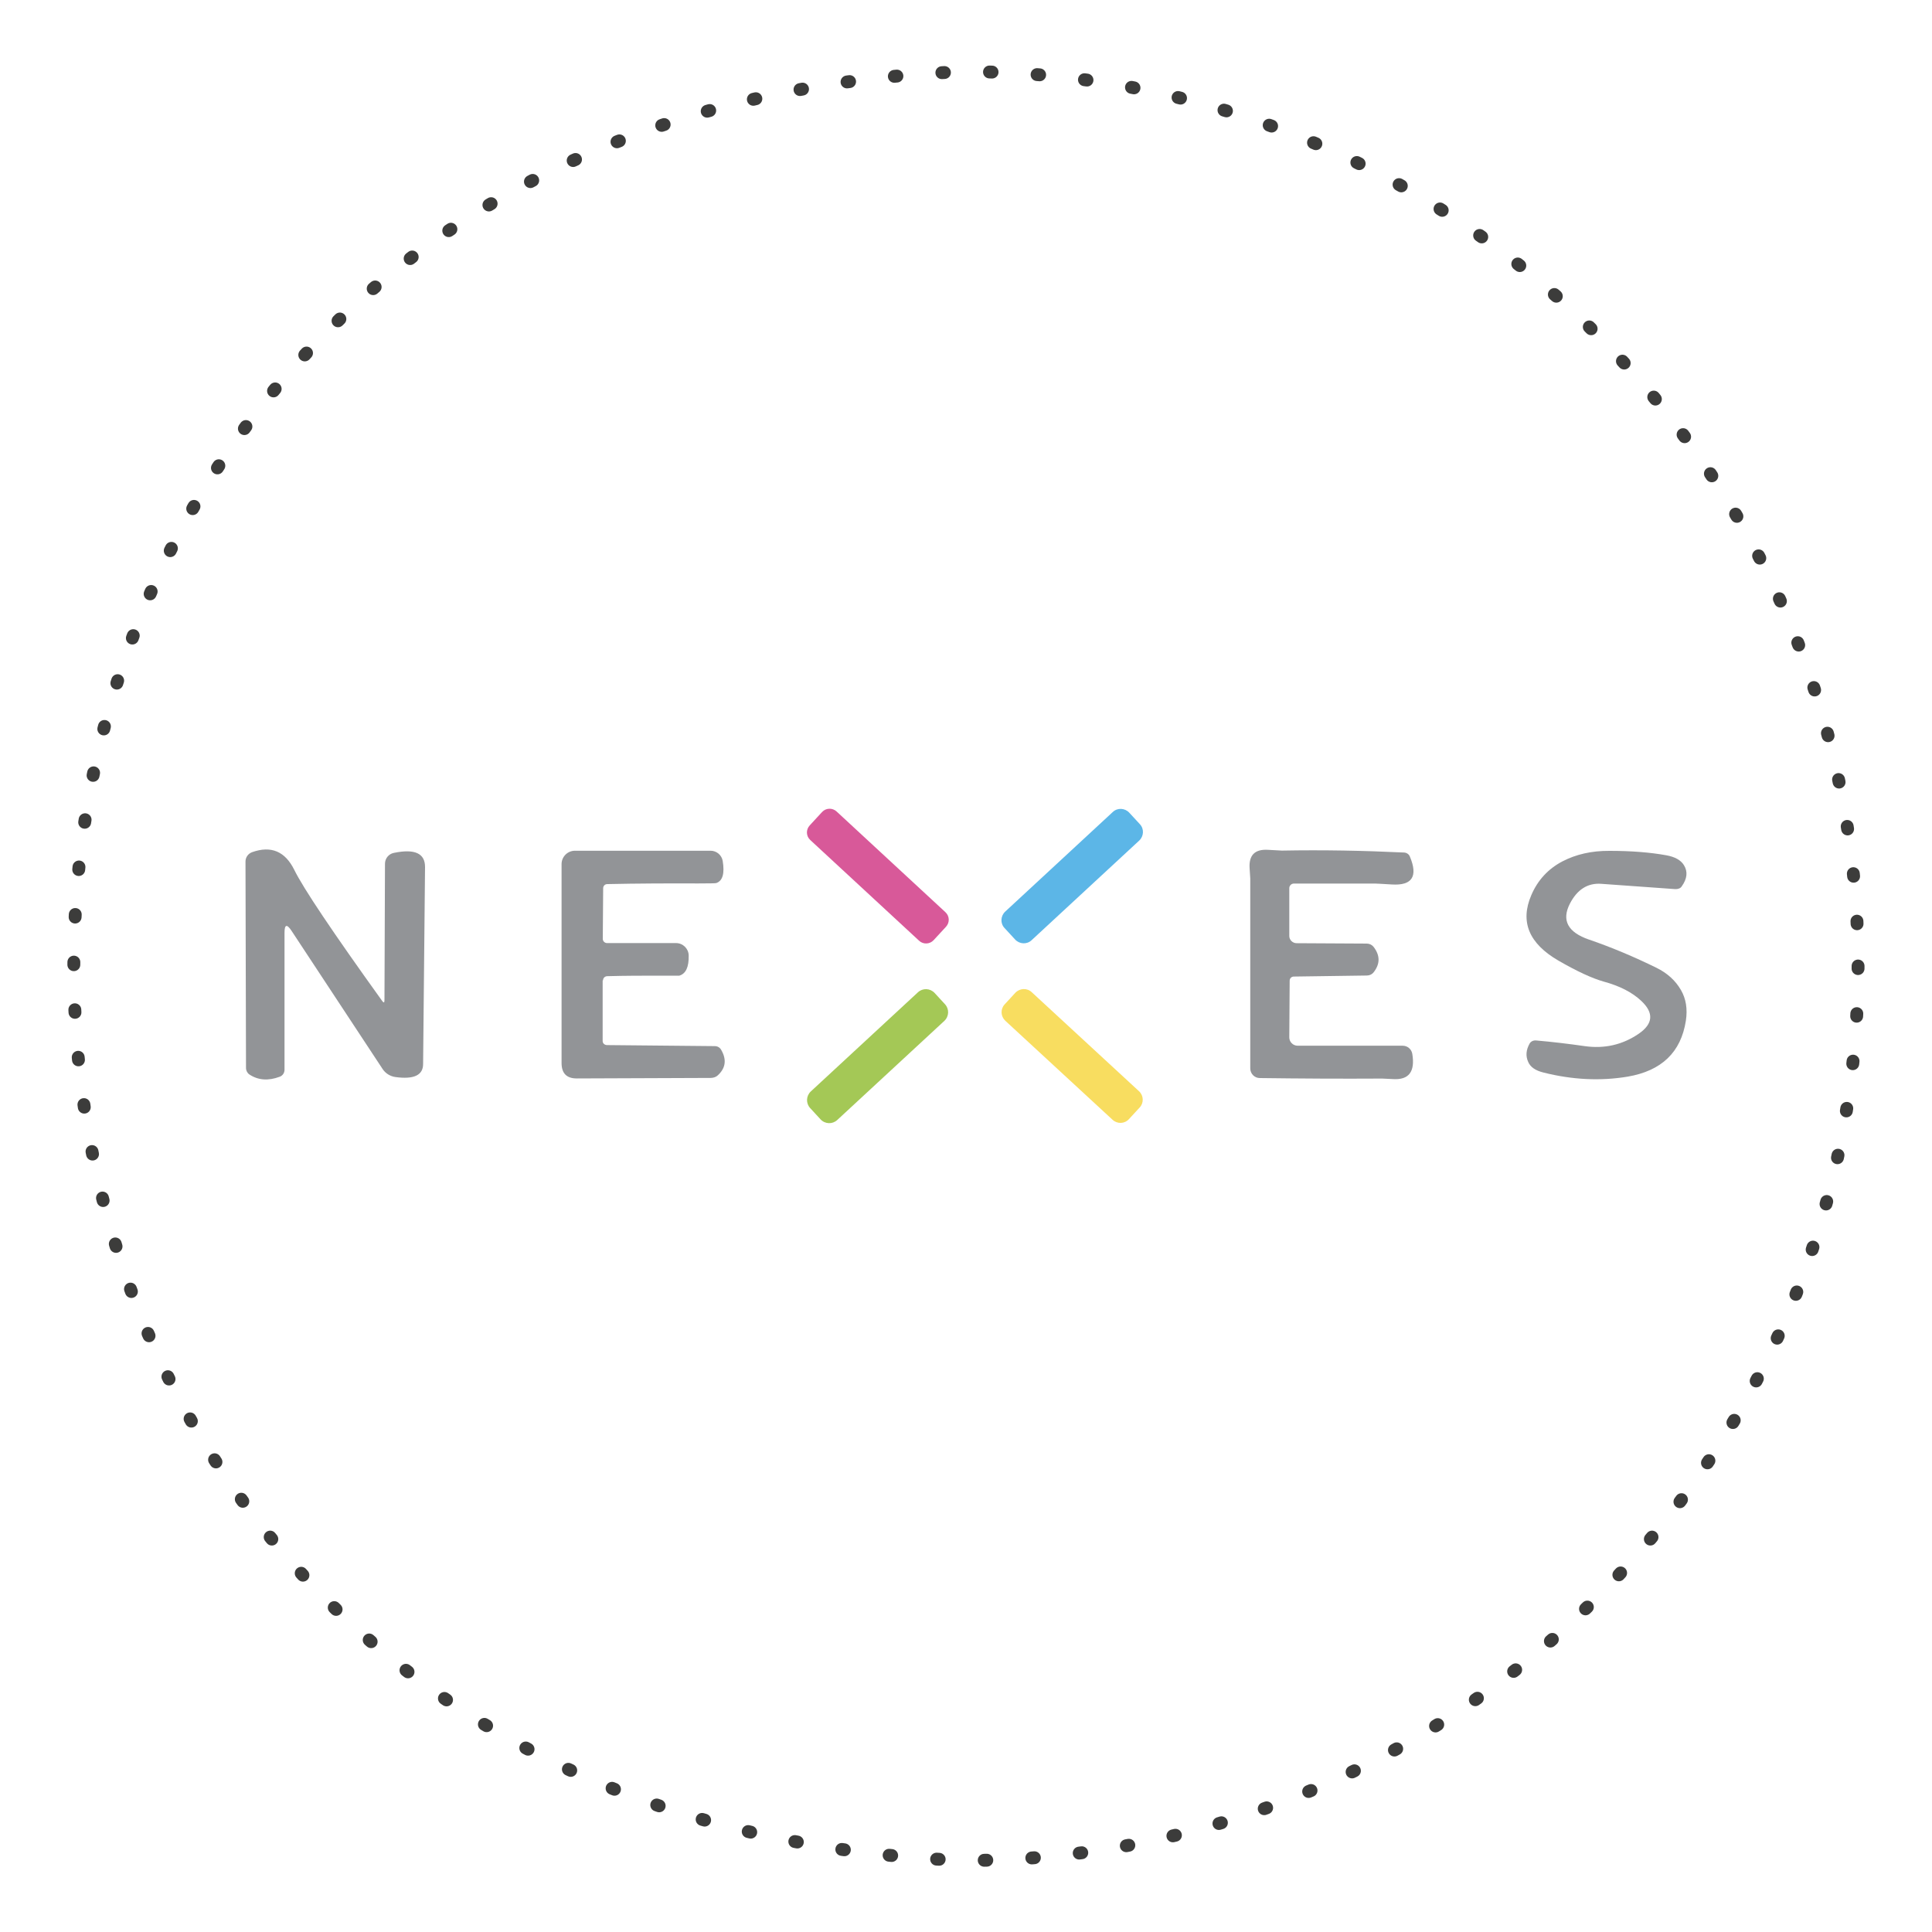 <svg xmlns="http://www.w3.org/2000/svg" id="Capa_1" viewBox="0 0 150 150"><defs><style>.cls-1{fill:#f8dd60;}.cls-2{fill:#929497;}.cls-3{fill:#a4c856;}.cls-4{fill:#d85999;}.cls-5{fill:#5cb6e7;}.cls-6{fill:none;stroke:#3c3c3b;stroke-dasharray:0 0 .2 3.5;stroke-linecap:round;stroke-miterlimit:10;}</style></defs><path class="cls-6" d="m144.26,75c0,38.35-31.09,69.45-69.45,69.45-92.12-3.66-92.09-135.25,0-138.89,38.35,0,69.45,31.09,69.45,69.45Z"></path><path class="cls-4" d="m64.96,63.01l8.44,7.81c.33.3.35.81.04,1.14l-.95,1.03c-.3.33-.82.35-1.14.04l-8.44-7.81c-.33-.3-.35-.81-.04-1.14l.95-1.03c.3-.33.81-.35,1.14-.04"></path><path class="cls-5" d="m78.04,70.78l8.36-7.74c.36-.34.93-.31,1.27.05l.83.9c.34.36.31.93-.05,1.27l-8.36,7.74c-.36.34-.93.31-1.27-.05l-.83-.9c-.34-.36-.31-.93.05-1.27"></path><path class="cls-2" d="m29.85,77.64l.04-10.58c0-.41.29-.76.68-.84,1.63-.34,2.44.03,2.43,1.11-.05,5.1-.1,10.19-.15,15.28,0,.87-.72,1.21-2.16,1.01-.4-.06-.75-.28-.97-.6l-7.09-10.76c-.36-.54-.54-.49-.54.16v10.64c0,.24-.15.46-.38.54-.89.33-1.67.27-2.35-.18-.16-.11-.26-.3-.26-.51l-.04-16.02c0-.33.21-.62.52-.73,1.47-.52,2.56-.06,3.27,1.38.69,1.41,2.96,4.8,6.82,10.17.12.17.18.15.18-.06"></path><path class="cls-2" d="m46.79,76.12v4.71c0,.17.15.31.34.31l8.36.08c.21,0,.39.1.49.27.45.76.37,1.42-.24,1.99-.14.14-.35.21-.57.21l-10.39.04c-.79,0-1.18-.4-1.18-1.2v-15.44c0-.57.46-1.04,1.04-1.04h10.53c.46,0,.86.33.94.79.16.97,0,1.55-.5,1.72-.06.02-.53.03-1.41.03-2.35-.01-4.7,0-7.05.05-.18,0-.32.14-.32.32l-.03,3.93c0,.18.14.32.32.33h5.37c.53,0,.97.43.98.96.02.9-.22,1.42-.73,1.57-.03,0-.5.01-1.41,0-1.4,0-2.79,0-4.18.04-.18,0-.33.14-.33.32"></path><path class="cls-2" d="m100.13,76.14l-.03,4.4c0,.36.29.65.66.65h8.15c.37,0,.68.27.74.63.23,1.38-.26,2.04-1.5,1.96-.51-.03-.79-.04-.83-.04-3.24.02-6.41,0-9.51-.04-.41,0-.74-.34-.74-.75v-14.74c0-.06-.02-.33-.05-.79-.07-1.02.4-1.5,1.42-1.44.69.04,1.05.06,1.09.06,3.16-.06,6.32,0,9.48.15.2.01.38.13.45.31.65,1.54.18,2.27-1.4,2.17-.8-.05-1.23-.07-1.28-.07h-6.32c-.2,0-.36.16-.36.36v3.71c0,.3.25.55.55.56l5.46.03c.21,0,.4.09.53.25.52.67.52,1.33,0,1.99-.12.15-.31.24-.53.24l-5.66.08c-.18,0-.32.14-.32.32"></path><path class="cls-2" d="m123.35,72.94c1.8.62,3.55,1.36,5.26,2.2.83.41,1.47.98,1.9,1.73.39.67.52,1.47.38,2.38-.38,2.45-1.89,3.89-4.52,4.34-2.1.35-4.28.25-6.54-.32-.61-.15-1.01-.42-1.18-.82-.21-.46-.17-.93.11-1.43.09-.16.29-.26.5-.24,1.26.11,2.52.26,3.77.44,1.54.22,2.94-.1,4.2-.96,1.12-.77,1.19-1.62.2-2.55-.7-.66-1.67-1.16-2.92-1.5-.89-.25-2.06-.79-3.5-1.62-2.3-1.33-3.01-3.02-2.12-5.09.5-1.17,1.31-2.04,2.41-2.62,1.06-.55,2.27-.83,3.66-.82,1.71,0,3.17.12,4.39.34.69.12,1.15.38,1.39.77.31.5.26,1.05-.18,1.66-.09.14-.29.21-.5.2l-5.73-.41c-1.06-.08-1.88.44-2.45,1.55-.65,1.28-.16,2.21,1.49,2.78"></path><path class="cls-3" d="m62.95,84.74l8.32-7.7c.37-.34.94-.32,1.29.05l.81.88c.34.37.32.94-.05,1.29l-8.32,7.7c-.37.34-.94.32-1.29-.05l-.81-.88c-.34-.37-.32-.94.05-1.29"></path><path class="cls-1" d="m80.1,77.03l8.33,7.69c.37.34.39.91.05,1.27l-.83.9c-.34.37-.9.39-1.27.05l-8.33-7.69c-.36-.34-.39-.9-.05-1.27l.83-.9c.34-.36.91-.39,1.27-.05"></path></svg>